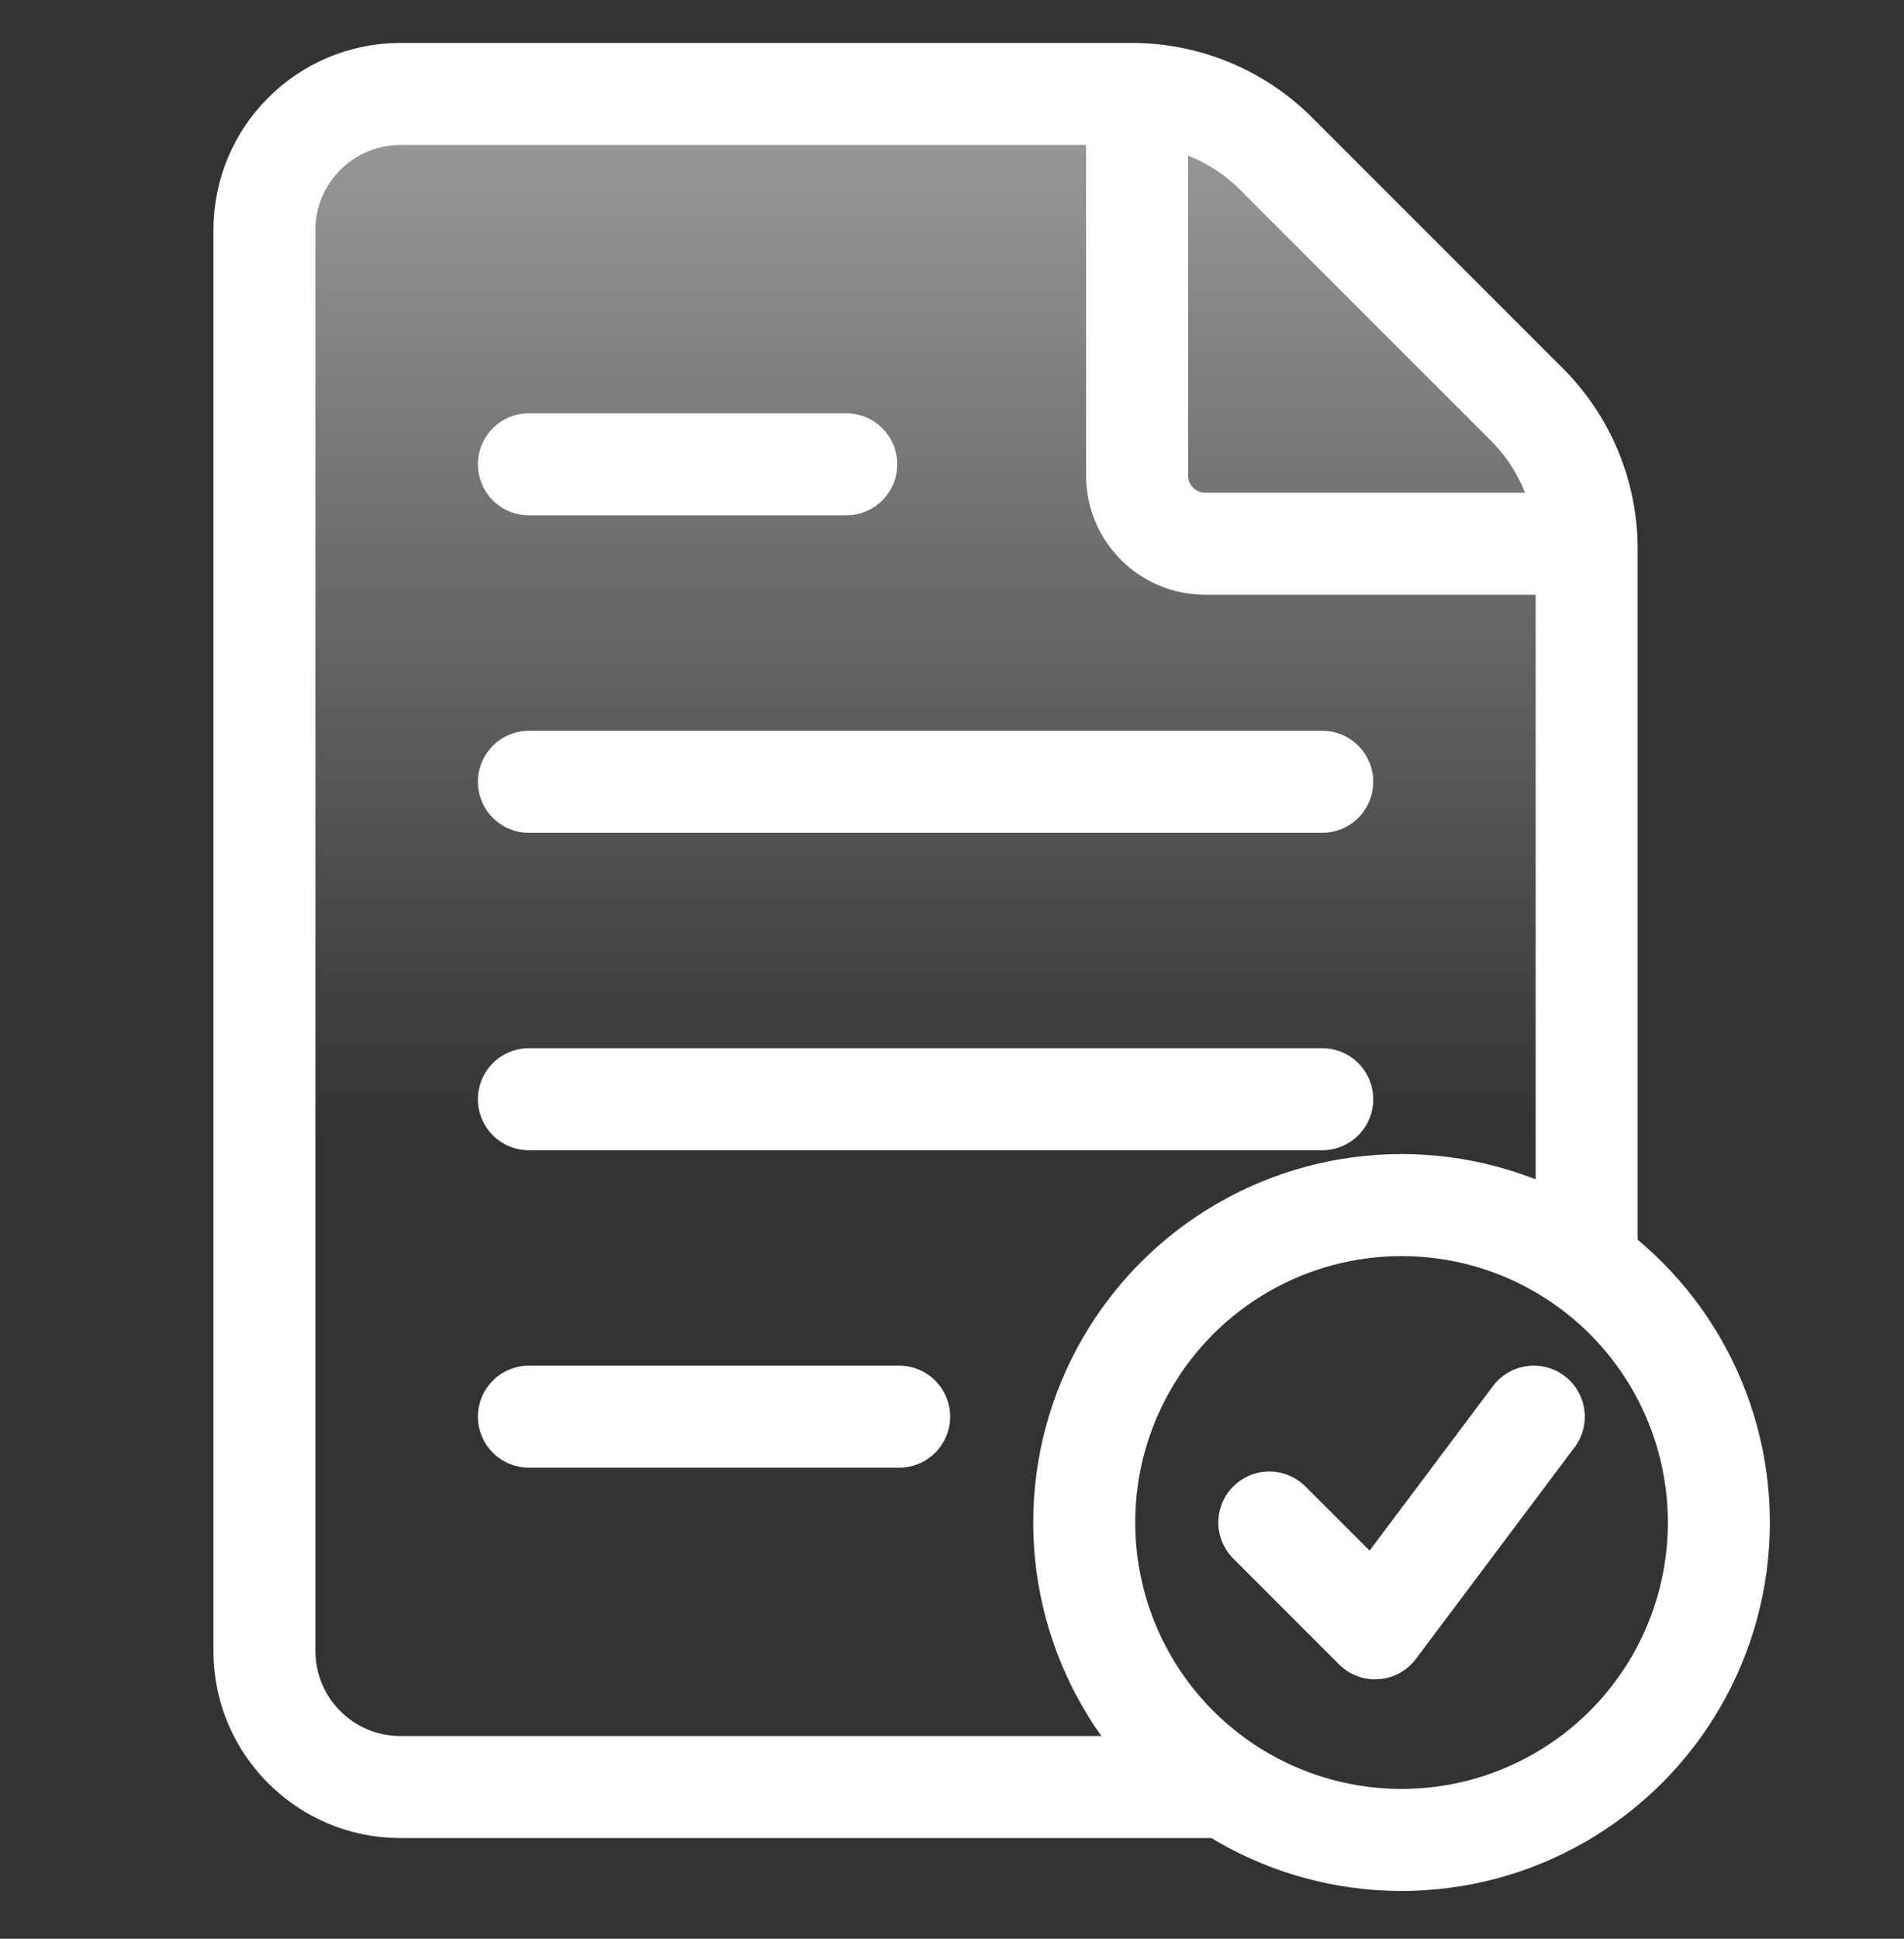 <svg width="56" height="57" viewBox="0 0 56 57" fill="none" xmlns="http://www.w3.org/2000/svg">
<rect x="0" y="0" width="56" height="57" fill="#333333" stroke="none"/>
<g id="doc">
<path id="Rectangle 17851" d="M7.777 7.54V49.318C7.777 51.527 9.568 53.318 11.777 53.318H42.666C44.875 53.318 46.666 51.527 46.666 49.318V16.086C46.666 15.025 46.245 14.008 45.495 13.258L36.949 4.712C36.199 3.962 35.181 3.54 34.12 3.54H11.777C9.568 3.54 7.777 5.331 7.777 7.54Z" fill="url(#paint0_linear_561_3586)"/>
<path id="Rectangle 17850" d="M46.666 36.985V16.137C46.666 14.545 46.034 13.019 44.909 11.894L37.535 4.52C36.41 3.395 34.883 2.763 33.292 2.763H11.777C9.568 2.763 7.777 4.553 7.777 6.763V48.54C7.777 50.749 9.568 52.54 11.777 52.54H35.777" stroke="white" stroke-width="3"/>
<path id="Polygon 1" d="M33.444 1.985V13.985C33.444 15.089 34.34 15.985 35.444 15.985H47.444" stroke="white" stroke-width="3"/>
<path id="Line 7" d="M15.556 22.985H38.889" stroke="white" stroke-width="3" stroke-linecap="round"/>
<path id="Line 10" d="M15.556 13.651H24.889" stroke="white" stroke-width="3" stroke-linecap="round"/>
<path id="Line 8" d="M15.556 32.318H38.889" stroke="white" stroke-width="3" stroke-linecap="round"/>
<path id="Line 9" d="M15.556 41.651H26.445" stroke="white" stroke-width="3" stroke-linecap="round"/>
<circle id="Ellipse 1382" cx="41.222" cy="44.763" r="9.333" stroke="white" stroke-width="3"/>
<path id="Line 11" d="M37.333 44.763L40.444 47.874L45.111 41.651" stroke="white" stroke-width="3" stroke-linecap="round" stroke-linejoin="round"/>
</g>
<defs>
<linearGradient id="paint0_linear_561_3586" x1="27.222" y1="3.54" x2="27.222" y2="53.318" gradientUnits="userSpaceOnUse">
<stop stop-color="white" stop-opacity="0.5"/>
<stop offset="0.6" stop-color="white" stop-opacity="0"/>
</linearGradient>
</defs>
</svg>
